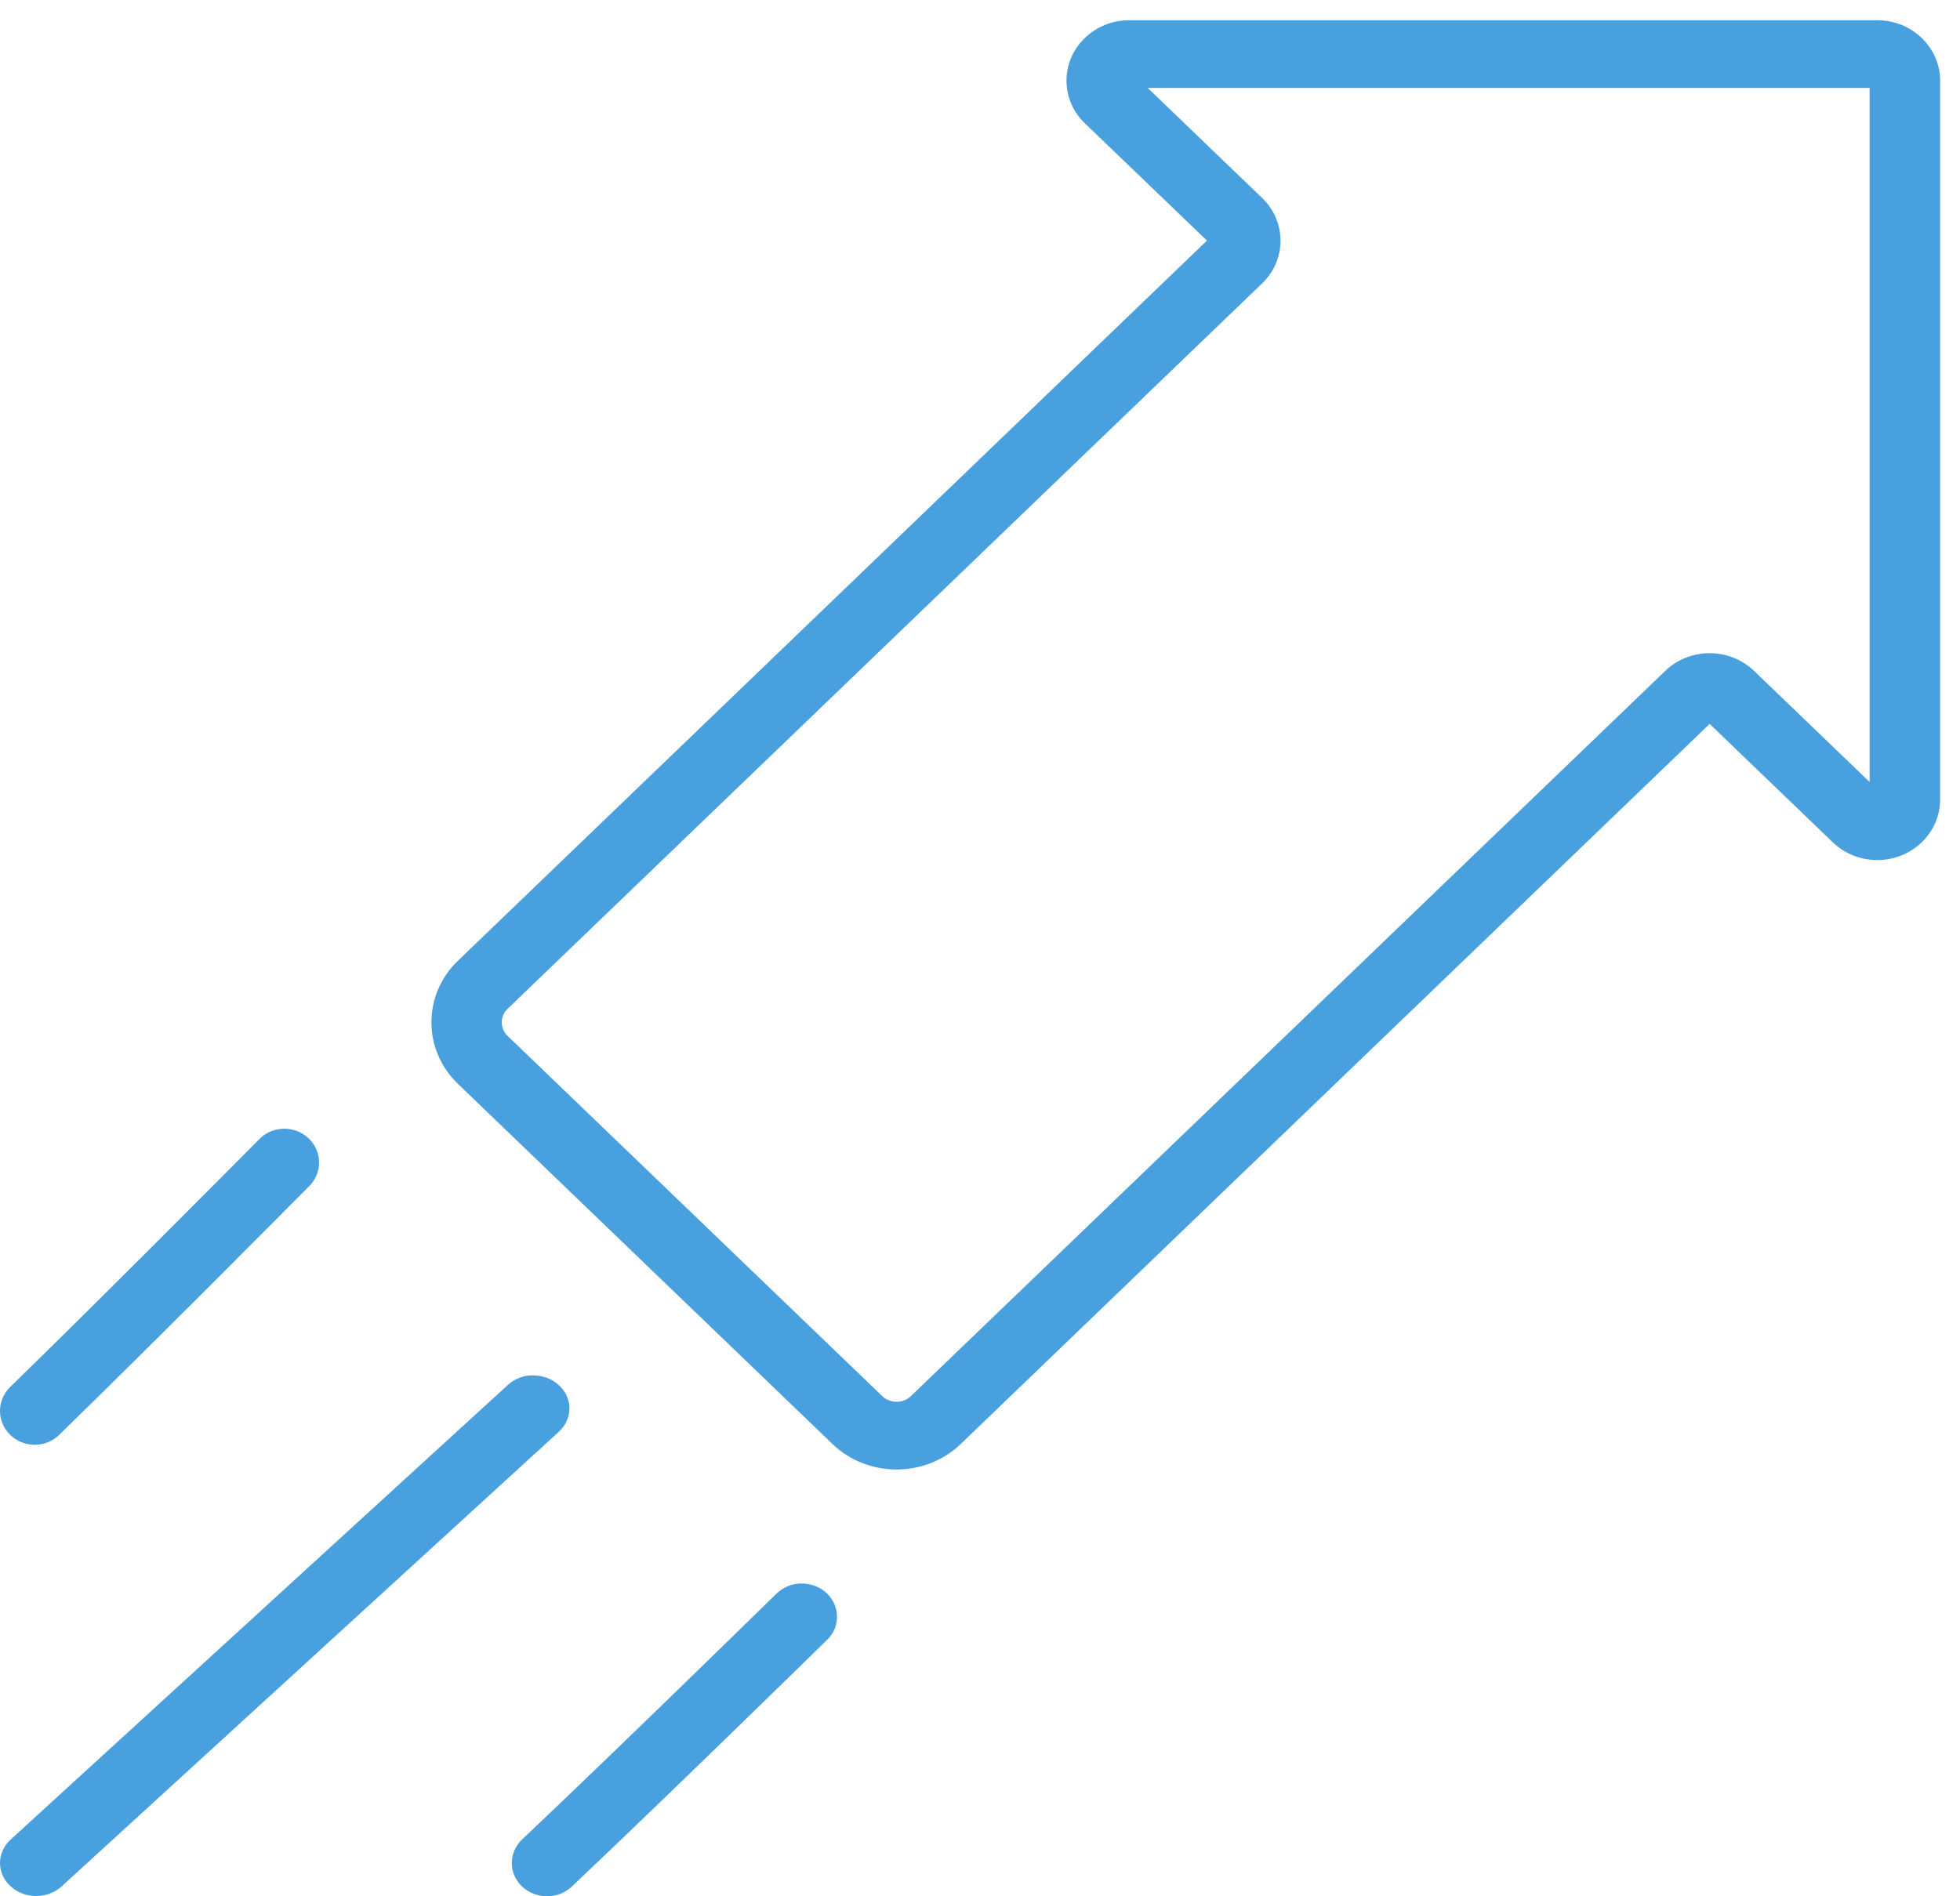 <?xml version="1.0" encoding="UTF-8"?>
<svg width="62px" height="60px" viewBox="0 0 62 60" version="1.1" xmlns="http://www.w3.org/2000/svg" xmlns:xlink="http://www.w3.org/1999/xlink">
    <!-- Generator: Sketch 64 (93537) - https://sketch.com -->
    <title>Group</title>
    <desc>Created with Sketch.</desc>
    <g id="ATC-ESCRITORIO-curva" stroke="none" stroke-width="1" fill="none" fill-rule="evenodd">
        <g id="T&amp;C" transform="translate(-275, -1077)">
            <g id="Group-13" transform="translate(240, 511)">
                <g id="Group-12" transform="translate(0, 534)">
                    <g id="Group" transform="translate(35, 32)">
                        <g id="Group-3" transform="translate(12.977, 0)">
                            <polygon id="Clip-2" points="0.67 0.64 48.394 0.64 48.394 46.496 0.67 46.496"></polygon>
                            <path d="M3.081,31.918 L26.948,8.967 C27.722,8.222 27.722,7.009 26.948,6.264 L23.328,2.782 L46.164,2.782 L46.164,24.743 L42.509,21.228 C42.14,20.872 41.63,20.667 41.108,20.667 L41.1,20.667 C40.577,20.667 40.066,20.872 39.699,21.228 L15.833,44.178 C15.585,44.413 15.182,44.412 14.936,44.179 L3.081,32.778 C2.961,32.664 2.896,32.51 2.896,32.348 C2.896,32.186 2.961,32.032 3.081,31.918 M46.406,0.64 L22.746,0.64 C22.216,0.64 21.717,0.839 21.341,1.2 C20.965,1.561 20.759,2.041 20.759,2.551 C20.759,3.061 20.965,3.542 21.341,3.902 L25.202,7.613 L1.506,30.401 C0.391,31.475 0.391,33.219 1.506,34.292 L13.362,45.695 C13.89,46.205 14.624,46.496 15.375,46.496 L15.395,46.496 C16.145,46.496 16.878,46.205 17.407,45.695 L41.104,22.905 L45.001,26.654 C45.377,27.014 45.876,27.213 46.406,27.213 C47.502,27.213 48.394,26.355 48.394,25.302 L48.394,2.551 C48.394,1.498 47.502,0.64 46.406,0.64" id="Fill-1" fill="#49A0DF"></path>
                        </g>
                        <g id="Group-6" transform="translate(0, 42.857)">
                            <polygon id="Clip-5" points="0 0.66 18.014 0.66 18.014 17.135 0 17.135"></polygon>
                            <path d="M17.69,0.982 C17.478,0.78 17.194,0.667 16.888,0.662 C16.599,0.642 16.293,0.761 16.07,0.959 L0.336,15.349 C0.122,15.544 -0,15.814 -0,16.09 C0.001,16.666 0.514,17.135 1.144,17.135 C1.45,17.135 1.737,17.025 1.952,16.828 L17.69,2.434 C18.121,2.026 18.121,1.388 17.69,0.982" id="Fill-4" fill="#49A0DF"></path>
                        </g>
                        <g id="Group-9" transform="translate(15.86, 50)">
                            <polygon id="Clip-8" points="0.329 0.103 10.617 0.103 10.617 10 0.329 10"></polygon>
                            <path d="M9.442,0.103 C9.144,0.118 8.872,0.242 8.641,0.483 C7.826,1.282 3.609,5.408 0.655,8.202 C0.447,8.398 0.329,8.669 0.329,8.947 C0.329,9.528 0.829,10 1.442,10 C1.739,10 2.018,9.891 2.229,9.692 C5.497,6.599 10.237,1.951 10.273,1.916 C10.293,1.898 10.312,1.878 10.333,1.858 C10.532,1.648 10.632,1.378 10.615,1.097 C10.599,0.815 10.467,0.558 10.246,0.37 C10.024,0.183 9.741,0.097 9.442,0.103" id="Fill-7" fill="#49A0DF"></path>
                        </g>
                        <path d="M1.099,45.714 L1.1,45.714 C1.392,45.713 1.667,45.602 1.872,45.4 C5.128,42.23 9.785,37.526 9.828,37.481 C10.19,37.07 10.18,36.458 9.804,36.06 C9.605,35.85 9.335,35.727 9.042,35.715 C8.737,35.706 8.467,35.803 8.251,35.996 L8.203,36.043 C7.399,36.855 3.237,41.047 0.322,43.886 C0.115,44.089 0,44.358 0,44.644 C0,45.234 0.493,45.714 1.099,45.714" id="Fill-10" fill="#49A0DF"></path>
                    </g>
                </g>
            </g>
        </g>
    </g>
</svg>